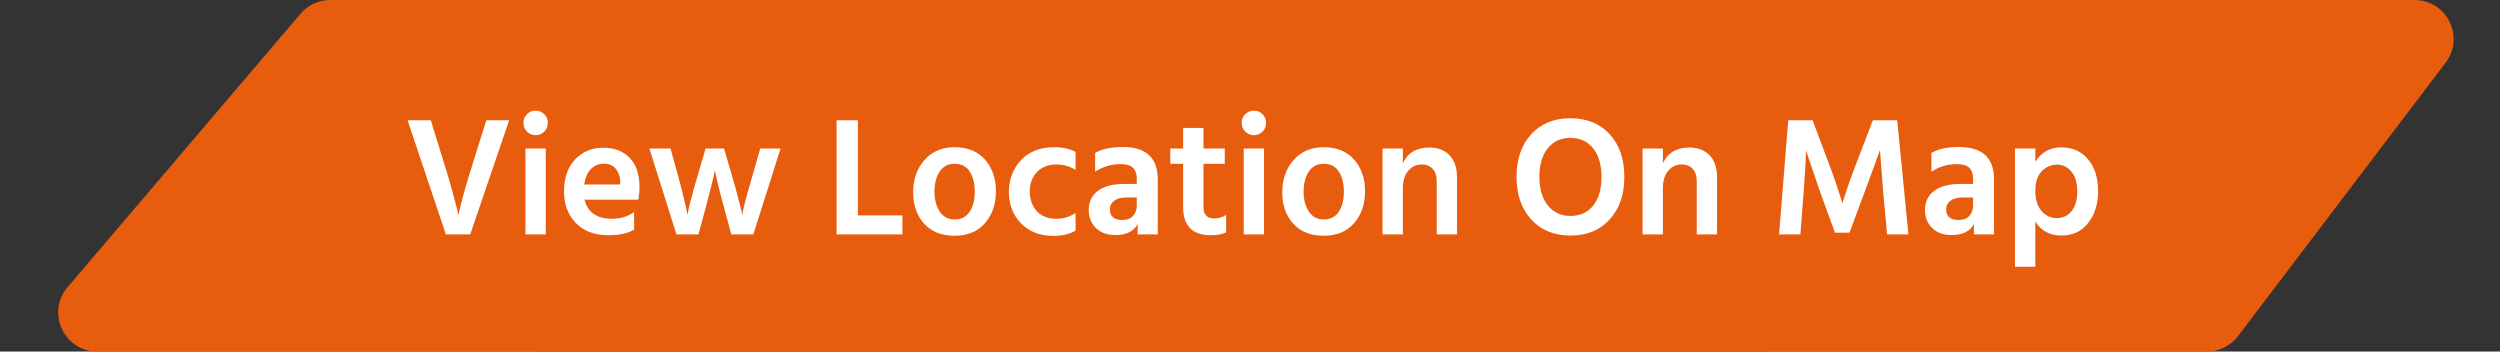 <?xml version="1.0" encoding="UTF-8"?>
<svg xmlns="http://www.w3.org/2000/svg" width="192" height="27" viewBox="0 0 192 27" fill="none">
  <rect x="0" y="0" width="192" height="27" fill="#333333" stroke="none"/>
  <path d="M23.08 1.055C23.65 0.385 24.485 0 25.364 0H151.434C153.914 0 155.323 2.839 153.823 4.814L137.879 25.814C137.312 26.561 136.428 27 135.49 27H7.475C4.916 27 3.532 24.002 5.191 22.055L23.08 1.055Z" fill="#E85C0D"></path>
  <path d="M57.08 1.055C57.65 0.385 58.485 0 59.364 0H185.434C187.914 0 189.323 2.839 187.823 4.814L171.879 25.814C171.312 26.561 170.428 27 169.49 27H41.475C38.916 27 37.532 24.002 39.191 22.055L57.08 1.055Z" fill="#E85C0D"></path>
  <path d="M39.103 9.238L36.114 18H34.242L31.303 9.238H33.084L34.163 12.722C34.38 13.415 34.575 14.078 34.748 14.711C34.922 15.344 35.043 15.803 35.112 16.089L35.203 16.518C35.411 15.547 35.763 14.282 36.257 12.722L37.349 9.238H39.103ZM40.356 18V11.409H41.916V18H40.356ZM40.2 9.433C40.2 9.173 40.291 8.952 40.473 8.77C40.655 8.588 40.876 8.497 41.136 8.497C41.396 8.497 41.617 8.588 41.799 8.77C41.981 8.952 42.072 9.173 42.072 9.433C42.072 9.702 41.981 9.927 41.799 10.109C41.617 10.291 41.396 10.382 41.136 10.382C40.876 10.382 40.655 10.291 40.473 10.109C40.291 9.927 40.2 9.702 40.2 9.433ZM47.633 14.165V13.97C47.616 13.545 47.499 13.207 47.282 12.956C47.074 12.696 46.767 12.566 46.359 12.566C45.987 12.566 45.662 12.705 45.384 12.982C45.116 13.251 44.942 13.645 44.864 14.165H47.633ZM48.699 16.284V17.636C48.24 17.922 47.577 18.065 46.71 18.065C45.662 18.065 44.834 17.753 44.227 17.129C43.621 16.505 43.317 15.699 43.317 14.711C43.317 13.662 43.603 12.839 44.175 12.241C44.747 11.643 45.462 11.344 46.32 11.344C47.178 11.344 47.859 11.604 48.361 12.124C48.864 12.644 49.115 13.402 49.115 14.399C49.115 14.642 49.085 14.954 49.024 15.335H44.89C45.003 15.812 45.237 16.176 45.592 16.427C45.956 16.678 46.407 16.804 46.944 16.804C47.638 16.804 48.223 16.631 48.699 16.284ZM51.953 18L49.873 11.409H51.498L52.096 13.58C52.269 14.204 52.412 14.763 52.525 15.257C52.646 15.742 52.72 16.072 52.746 16.245L52.798 16.505C52.885 15.976 53.136 15.001 53.552 13.58L54.189 11.409H55.606L56.243 13.58C56.434 14.221 56.59 14.789 56.711 15.283C56.841 15.768 56.923 16.093 56.958 16.258L56.997 16.518C57.084 16.007 57.339 15.027 57.764 13.58L58.388 11.409H59.948L57.855 18H56.165L55.58 15.842C55.424 15.279 55.29 14.767 55.177 14.308C55.064 13.84 54.991 13.519 54.956 13.346L54.904 13.073C54.791 13.645 54.566 14.568 54.228 15.842L53.643 18H51.953ZM65.887 16.544H69.306V18H64.249V9.238H65.887V16.544ZM73.302 18.104C72.305 18.104 71.525 17.792 70.962 17.168C70.407 16.544 70.13 15.747 70.13 14.776C70.13 13.771 70.42 12.943 71.001 12.293C71.581 11.634 72.348 11.305 73.302 11.305C74.316 11.305 75.1 11.626 75.655 12.267C76.209 12.9 76.487 13.706 76.487 14.685C76.487 15.682 76.205 16.501 75.642 17.142C75.087 17.783 74.307 18.104 73.302 18.104ZM73.302 12.579C72.808 12.579 72.426 12.783 72.158 13.19C71.898 13.597 71.768 14.109 71.768 14.724C71.768 15.331 71.902 15.838 72.171 16.245C72.439 16.652 72.821 16.856 73.315 16.856C73.826 16.856 74.212 16.657 74.472 16.258C74.732 15.859 74.862 15.352 74.862 14.737C74.862 14.104 74.736 13.589 74.485 13.19C74.233 12.783 73.839 12.579 73.302 12.579ZM79.079 14.724C79.097 15.348 79.283 15.851 79.638 16.232C80.002 16.613 80.492 16.804 81.107 16.804C81.645 16.804 82.143 16.657 82.602 16.362V17.714C82.143 17.983 81.571 18.117 80.886 18.117C79.872 18.117 79.049 17.796 78.416 17.155C77.792 16.514 77.48 15.703 77.48 14.724C77.489 13.762 77.801 12.952 78.416 12.293C79.04 11.634 79.89 11.305 80.964 11.305C81.606 11.305 82.152 11.426 82.602 11.669V13.047C82.169 12.77 81.675 12.631 81.12 12.631C80.514 12.631 80.024 12.822 79.651 13.203C79.279 13.584 79.088 14.091 79.079 14.724ZM87.305 15.166H86.499C86.091 15.166 85.779 15.253 85.563 15.426C85.346 15.591 85.238 15.803 85.238 16.063C85.238 16.618 85.558 16.895 86.2 16.895C86.546 16.895 86.815 16.795 87.006 16.596C87.205 16.388 87.305 16.119 87.305 15.79V15.166ZM84.107 13.19V11.747C84.601 11.444 85.311 11.292 86.239 11.292C88.024 11.292 88.917 12.124 88.917 13.788V18H87.37V17.207C87.066 17.77 86.494 18.052 85.654 18.052C85.03 18.052 84.531 17.87 84.159 17.506C83.795 17.142 83.613 16.683 83.613 16.128C83.613 15.504 83.847 15.014 84.315 14.659C84.783 14.304 85.459 14.126 86.343 14.126H87.305V13.723C87.305 13.359 87.209 13.082 87.019 12.891C86.828 12.7 86.503 12.605 86.044 12.605C85.342 12.605 84.696 12.8 84.107 13.19ZM92.425 12.579V15.933C92.425 16.21 92.498 16.423 92.646 16.57C92.793 16.709 92.997 16.778 93.257 16.778C93.586 16.778 93.889 16.687 94.167 16.505V17.844C93.863 17.991 93.473 18.065 92.997 18.065C91.575 18.065 90.865 17.346 90.865 15.907V12.579H89.877V11.409H90.865V9.823H92.425V11.409H94.063V12.579H92.425ZM95.517 18V11.409H97.077V18H95.517ZM95.361 9.433C95.361 9.173 95.452 8.952 95.634 8.77C95.816 8.588 96.037 8.497 96.297 8.497C96.557 8.497 96.778 8.588 96.96 8.77C97.142 8.952 97.233 9.173 97.233 9.433C97.233 9.702 97.142 9.927 96.96 10.109C96.778 10.291 96.557 10.382 96.297 10.382C96.037 10.382 95.816 10.291 95.634 10.109C95.452 9.927 95.361 9.702 95.361 9.433ZM101.65 18.104C100.654 18.104 99.874 17.792 99.31 17.168C98.756 16.544 98.478 15.747 98.478 14.776C98.478 13.771 98.769 12.943 99.349 12.293C99.93 11.634 100.697 11.305 101.65 11.305C102.664 11.305 103.449 11.626 104.003 12.267C104.558 12.9 104.835 13.706 104.835 14.685C104.835 15.682 104.554 16.501 103.99 17.142C103.436 17.783 102.656 18.104 101.65 18.104ZM101.65 12.579C101.156 12.579 100.775 12.783 100.506 13.19C100.246 13.597 100.116 14.109 100.116 14.724C100.116 15.331 100.251 15.838 100.519 16.245C100.788 16.652 101.169 16.856 101.663 16.856C102.175 16.856 102.56 16.657 102.82 16.258C103.08 15.859 103.21 15.352 103.21 14.737C103.21 14.104 103.085 13.589 102.833 13.19C102.582 12.783 102.188 12.579 101.65 12.579ZM107.74 11.409V12.54C108.113 11.734 108.789 11.331 109.768 11.331C110.427 11.331 110.947 11.53 111.328 11.929C111.709 12.328 111.9 12.891 111.9 13.619V18H110.34V13.944C110.34 13.511 110.236 13.186 110.028 12.969C109.82 12.744 109.538 12.631 109.183 12.631C108.776 12.631 108.433 12.791 108.156 13.112C107.879 13.424 107.74 13.875 107.74 14.464V18H106.18V11.409H107.74ZM116.469 13.593C116.469 12.232 116.842 11.14 117.587 10.317C118.341 9.494 119.346 9.082 120.603 9.082C121.877 9.082 122.887 9.494 123.632 10.317C124.377 11.132 124.75 12.224 124.75 13.593C124.75 14.945 124.373 16.033 123.619 16.856C122.874 17.679 121.873 18.091 120.616 18.091C119.359 18.091 118.354 17.679 117.6 16.856C116.846 16.033 116.469 14.945 116.469 13.593ZM118.224 13.593C118.224 14.512 118.441 15.24 118.874 15.777C119.307 16.314 119.888 16.583 120.616 16.583C121.353 16.583 121.933 16.319 122.358 15.79C122.783 15.253 122.995 14.52 122.995 13.593C122.995 12.666 122.783 11.933 122.358 11.396C121.933 10.859 121.348 10.59 120.603 10.59C119.866 10.59 119.286 10.859 118.861 11.396C118.436 11.933 118.224 12.666 118.224 13.593ZM127.71 11.409V12.54C128.082 11.734 128.758 11.331 129.738 11.331C130.396 11.331 130.916 11.53 131.298 11.929C131.679 12.328 131.87 12.891 131.87 13.619V18H130.31V13.944C130.31 13.511 130.206 13.186 129.998 12.969C129.79 12.744 129.508 12.631 129.153 12.631C128.745 12.631 128.403 12.791 128.126 13.112C127.848 13.424 127.71 13.875 127.71 14.464V18H126.15V11.409H127.71ZM136.634 18L137.336 9.238H139.208L140.404 12.423C140.612 12.96 140.807 13.498 140.989 14.035C141.171 14.564 141.301 14.958 141.379 15.218L141.496 15.621C141.765 14.72 142.137 13.654 142.614 12.423L143.836 9.238H145.708L146.566 18H144.928L144.616 14.581L144.382 11.513C144.07 12.406 143.697 13.428 143.264 14.581L142.042 17.87H140.924L139.728 14.581L138.701 11.552C138.701 11.977 138.645 12.986 138.532 14.581L138.272 18H136.634ZM151.53 15.166H150.724C150.317 15.166 150.005 15.253 149.788 15.426C149.572 15.591 149.463 15.803 149.463 16.063C149.463 16.618 149.784 16.895 150.425 16.895C150.772 16.895 151.041 16.795 151.231 16.596C151.431 16.388 151.53 16.119 151.53 15.79V15.166ZM148.332 13.19V11.747C148.826 11.444 149.537 11.292 150.464 11.292C152.25 11.292 153.142 12.124 153.142 13.788V18H151.595V17.207C151.292 17.77 150.72 18.052 149.879 18.052C149.255 18.052 148.757 17.87 148.384 17.506C148.02 17.142 147.838 16.683 147.838 16.128C147.838 15.504 148.072 15.014 148.54 14.659C149.008 14.304 149.684 14.126 150.568 14.126H151.53V13.723C151.53 13.359 151.435 13.082 151.244 12.891C151.054 12.7 150.729 12.605 150.269 12.605C149.567 12.605 148.922 12.8 148.332 13.19ZM157.95 16.752C158.418 16.752 158.8 16.574 159.094 16.219C159.389 15.855 159.536 15.348 159.536 14.698C159.536 14.048 159.389 13.545 159.094 13.19C158.8 12.826 158.427 12.644 157.976 12.644C157.526 12.644 157.136 12.813 156.806 13.151C156.477 13.489 156.312 13.992 156.312 14.659C156.312 15.326 156.473 15.842 156.793 16.206C157.114 16.57 157.5 16.752 157.95 16.752ZM156.312 11.409V12.423C156.78 11.686 157.452 11.318 158.327 11.318C159.185 11.318 159.866 11.626 160.368 12.241C160.88 12.856 161.135 13.667 161.135 14.672C161.135 15.66 160.88 16.479 160.368 17.129C159.866 17.77 159.181 18.091 158.314 18.091C157.43 18.091 156.763 17.731 156.312 17.012V20.483H154.752V11.409H156.312Z" fill="white"></path>
</svg>
